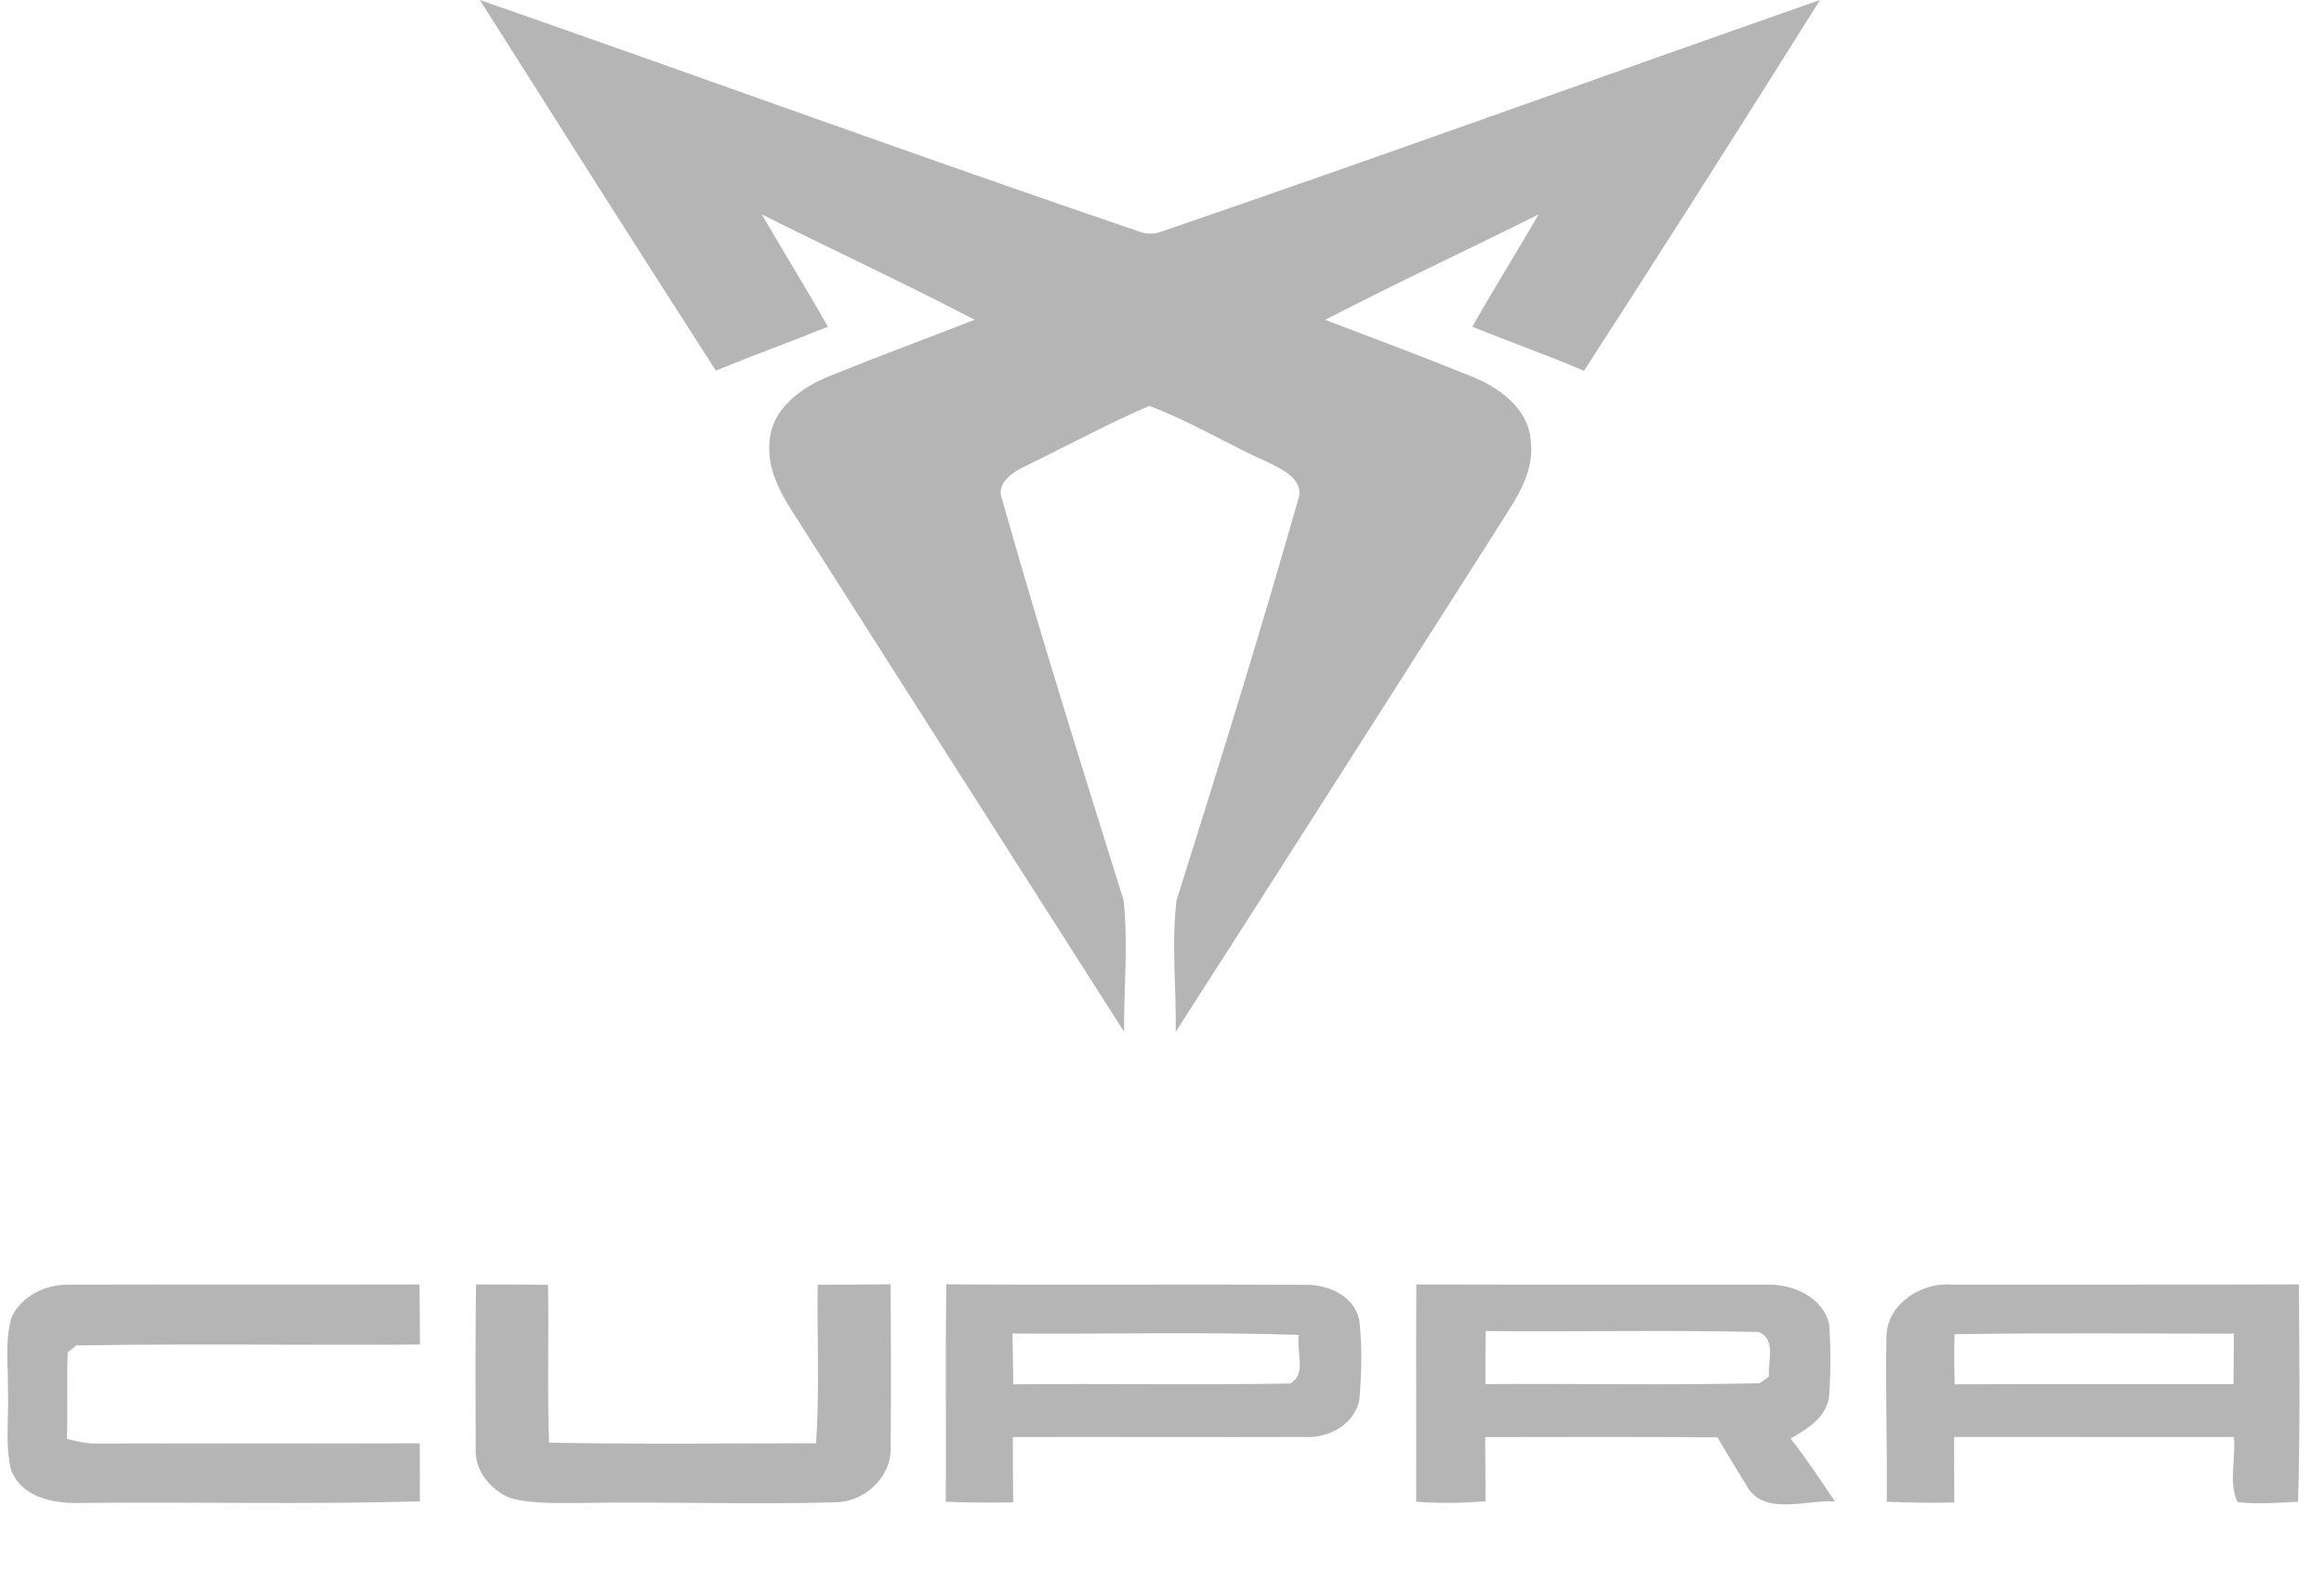 <?xml version="1.0" encoding="utf-8"?>
<svg xmlns="http://www.w3.org/2000/svg" fill="none" height="100%" overflow="visible" preserveAspectRatio="none" style="display: block;" viewBox="0 0 34 23" width="100%">
<g clip-path="url(#clip0_0_64713)" id="cupra 1">
<path d="M7.02 3.38354e-06C10.236 1.119 13.435 2.289 16.659 3.385C16.773 3.429 16.886 3.429 17 3.385C20.219 2.284 23.416 1.123 26.627 3.38354e-06C25.488 1.816 24.338 3.625 23.174 5.425C22.636 5.193 22.082 5.001 21.54 4.779C21.854 4.226 22.192 3.686 22.51 3.136C21.473 3.657 20.418 4.143 19.388 4.679C20.108 4.954 20.829 5.223 21.543 5.512C21.941 5.674 22.368 5.987 22.395 6.454C22.458 6.973 22.105 7.396 21.854 7.812C20.303 10.239 18.76 12.672 17.201 15.094C17.21 14.455 17.137 13.81 17.212 13.175C17.825 11.229 18.431 9.281 18.989 7.319C19.099 7.028 18.773 6.872 18.563 6.769C17.972 6.508 17.418 6.162 16.812 5.938C16.198 6.204 15.608 6.525 15.006 6.817C14.82 6.903 14.557 7.073 14.664 7.316C15.218 9.279 15.83 11.226 16.439 13.173C16.506 13.809 16.442 14.454 16.445 15.094C14.911 12.693 13.38 10.289 11.849 7.887C11.582 7.445 11.195 6.993 11.261 6.441C11.297 5.978 11.722 5.67 12.12 5.509C12.828 5.22 13.546 4.957 14.259 4.678C13.232 4.144 12.181 3.654 11.145 3.137C11.463 3.687 11.8 4.226 12.113 4.78C11.568 4.998 11.016 5.199 10.473 5.422C9.313 3.62 8.166 1.809 7.02 3.38354e-06ZM13.836 21.97C13.846 20.909 13.828 19.85 13.845 18.789C15.59 18.801 17.336 18.786 19.081 18.796C19.422 18.784 19.82 18.955 19.887 19.323C19.929 19.683 19.92 20.049 19.894 20.409C19.872 20.807 19.455 21.048 19.087 21.022C17.664 21.026 16.241 21.02 14.817 21.023C14.818 21.342 14.819 21.659 14.823 21.978C14.494 21.986 14.165 21.982 13.836 21.97ZM14.813 19.509C14.818 19.756 14.82 20.004 14.825 20.252C16.176 20.239 17.527 20.264 18.878 20.24C19.124 20.098 18.957 19.757 19.003 19.529C17.608 19.482 16.21 19.52 14.813 19.509Z" fill="#B5B5B5" id="Vector"/>
<path d="M0.166 19.279C0.306 18.962 0.669 18.786 1.005 18.794C2.716 18.789 4.426 18.796 6.137 18.791C6.141 19.084 6.142 19.378 6.144 19.67C4.468 19.682 2.79 19.655 1.115 19.683C1.084 19.708 1.023 19.758 0.991 19.784C0.972 20.205 0.996 20.628 0.978 21.049C1.13 21.087 1.284 21.126 1.442 21.119C3.008 21.115 4.574 21.121 6.141 21.115C6.142 21.398 6.143 21.681 6.143 21.964C4.502 22.011 2.86 21.97 1.219 21.987C0.817 22.003 0.318 21.926 0.159 21.496C0.072 21.115 0.132 20.72 0.116 20.334C0.121 19.983 0.069 19.622 0.166 19.279ZM6.959 21.198C6.956 20.395 6.954 19.593 6.964 18.791C7.314 18.793 7.666 18.79 8.018 18.797C8.03 19.566 8.005 20.336 8.033 21.105C9.334 21.131 10.637 21.116 11.939 21.114C11.992 20.341 11.952 19.567 11.963 18.795C12.318 18.793 12.673 18.794 13.028 18.789C13.036 19.591 13.038 20.393 13.03 21.196C13.035 21.626 12.627 21.985 12.207 21.978C10.985 22.014 9.761 21.966 8.538 21.987C8.186 21.986 7.826 22.008 7.481 21.921C7.188 21.811 6.943 21.521 6.959 21.198ZM20.721 18.791C22.434 18.796 24.148 18.791 25.861 18.793C26.232 18.785 26.667 18.977 26.76 19.368C26.785 19.726 26.784 20.088 26.759 20.446C26.705 20.747 26.439 20.905 26.196 21.045C26.428 21.34 26.635 21.653 26.844 21.965C26.42 21.938 25.776 22.192 25.54 21.712C25.398 21.486 25.263 21.256 25.126 21.028C23.993 21.018 22.86 21.023 21.728 21.024C21.73 21.337 21.731 21.648 21.734 21.962C21.395 21.992 21.055 21.993 20.718 21.97C20.723 20.91 20.713 19.851 20.721 18.791ZM21.738 19.473C21.73 19.732 21.73 19.991 21.731 20.249C23.069 20.239 24.408 20.267 25.745 20.236C25.779 20.212 25.845 20.164 25.88 20.139C25.86 19.922 25.991 19.594 25.73 19.486C24.401 19.458 23.069 19.485 21.738 19.473ZM27.599 19.582C27.585 19.097 28.091 18.759 28.541 18.793C30.238 18.791 31.936 18.796 33.633 18.79C33.639 19.85 33.652 20.91 33.62 21.97C33.326 21.983 33.028 22.011 32.734 21.974C32.601 21.696 32.714 21.332 32.681 21.023C31.317 21.022 29.953 21.023 28.589 21.022C28.587 21.341 28.589 21.66 28.592 21.98C28.261 21.988 27.932 21.984 27.603 21.97C27.613 21.174 27.583 20.378 27.599 19.582ZM28.594 19.519C28.589 19.763 28.59 20.007 28.595 20.252C29.954 20.245 31.315 20.25 32.676 20.249C32.678 20.003 32.679 19.757 32.682 19.511C31.32 19.511 29.957 19.497 28.594 19.519Z" fill="#B5B5B5" id="Vector_2"/>
</g>
<defs>
<clipPath id="clip0_0_64713">
<rect fill="white" height="22.192" width="33.718"/>
</clipPath>
</defs>
</svg>